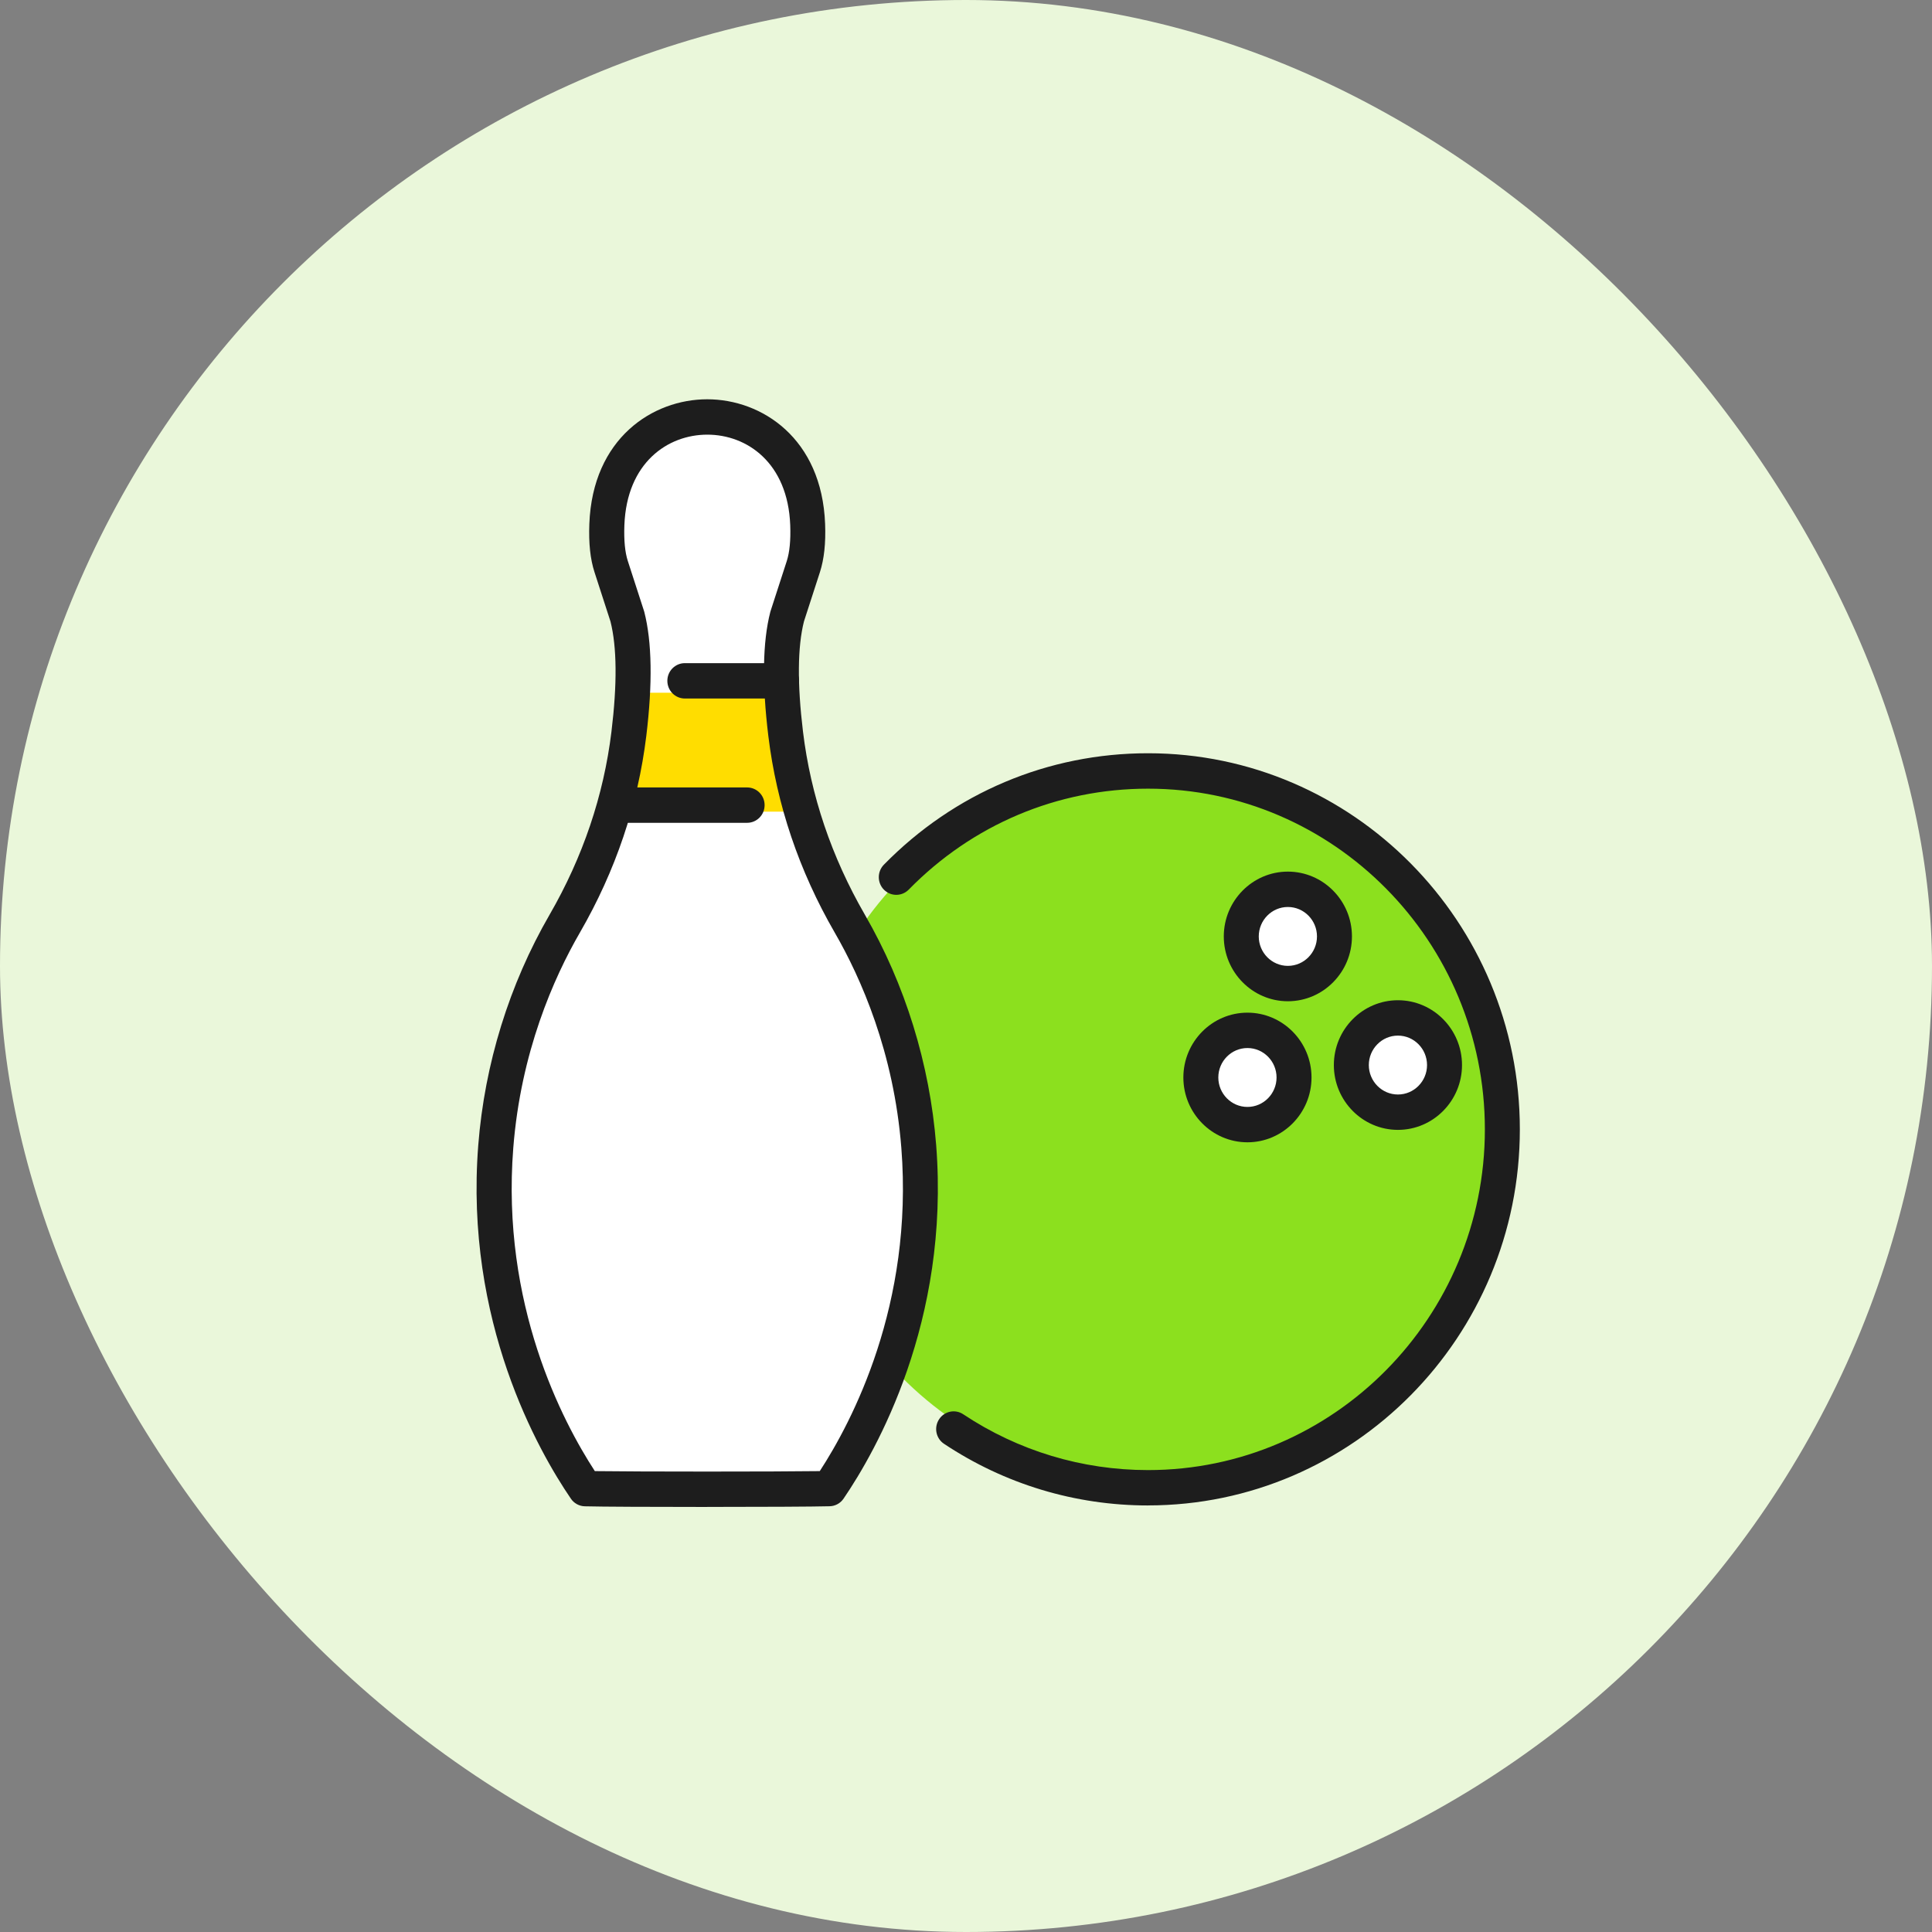 <svg width="150" height="150" viewBox="0 0 150 150" fill="none" xmlns="http://www.w3.org/2000/svg">
<rect x="0" y="0" width="150" height="150" fill="#808080" stroke="none"/>
<rect width="150" height="150" rx="75" fill="#EAF7DA"/>
<g clip-path="url(#clip0_40000045_3585)">
<path d="M89.16 114.941C104.128 114.941 116.262 102.667 116.262 87.527C116.262 72.387 104.128 60.113 89.16 60.113C74.192 60.113 62.059 72.387 62.059 87.527C62.059 102.667 74.192 114.941 89.16 114.941Z" fill="#8CE01E"/>
<path d="M64.373 115.575C65.945 113.275 72.443 103.231 71.33 89.016C70.736 81.44 68.205 75.567 65.978 71.712C63.406 67.256 61.638 62.252 60.997 56.972C60.599 53.714 60.481 50.33 61.115 47.865L62.371 43.986C62.656 43.107 62.751 41.995 62.704 40.721C62.493 35.157 58.699 32.373 54.908 32.373C51.118 32.373 47.324 35.157 47.113 40.721C47.066 41.992 47.161 43.104 47.446 43.986L48.701 47.865C49.336 50.333 49.217 53.714 48.82 56.972C48.179 62.252 46.414 67.26 43.838 71.712C41.612 75.567 39.08 81.44 38.486 89.016C37.373 103.228 43.872 113.275 45.443 115.575C47.88 115.644 61.94 115.644 64.377 115.575H64.373Z" fill="white"/>
<path d="M100.465 76.364C102.463 76.364 104.082 74.725 104.082 72.704C104.082 70.683 102.463 69.045 100.465 69.045C98.467 69.045 96.847 70.683 96.847 72.704C96.847 74.725 98.467 76.364 100.465 76.364Z" fill="white"/>
<path d="M96.851 87.307C98.849 87.307 100.468 85.668 100.468 83.648C100.468 81.627 98.849 79.988 96.851 79.988C94.853 79.988 93.233 81.627 93.233 83.648C93.233 85.668 94.853 87.307 96.851 87.307Z" fill="white"/>
<path d="M108.572 86.291C110.57 86.291 112.19 84.653 112.19 82.632C112.19 80.611 110.57 78.973 108.572 78.973C106.574 78.973 104.955 80.611 104.955 82.632C104.955 84.653 106.574 86.291 108.572 86.291Z" fill="white"/>
<path d="M62.059 63.014H47.836L49.533 53.783H60.362L62.059 63.014Z" fill="#FFDD00"/>
<path d="M54.908 117C50.778 117 46.648 116.983 45.403 116.949C44.972 116.938 44.568 116.719 44.324 116.358C41.805 112.668 36.06 102.607 37.132 88.91C37.624 82.618 39.538 76.432 42.667 71.022C45.253 66.546 46.869 61.764 47.473 56.807C47.924 53.107 47.897 50.23 47.398 48.253L46.156 44.419C45.83 43.409 45.698 42.184 45.756 40.673C46.01 34.024 50.676 31 54.908 31C59.14 31 63.807 34.024 64.061 40.67C64.119 42.18 63.986 43.402 63.661 44.415L62.419 48.249C61.92 50.227 61.896 53.103 62.344 56.804C62.945 61.761 64.563 66.542 67.149 71.019C70.278 76.432 72.189 82.618 72.684 88.907C73.757 102.603 68.011 112.664 65.493 116.355C65.249 116.715 64.845 116.935 64.414 116.945C63.172 116.979 59.038 116.997 54.908 116.997V117ZM46.173 114.216C49.557 114.264 60.264 114.264 63.647 114.216C66.152 110.371 70.933 101.285 69.98 89.126C69.396 81.698 66.847 75.931 64.808 72.406C62.035 67.607 60.301 62.468 59.653 57.14C59.157 53.069 59.208 49.832 59.805 47.518C59.812 47.491 59.819 47.463 59.829 47.436L61.085 43.56C61.305 42.877 61.397 41.94 61.353 40.776C61.17 35.919 57.986 33.746 54.915 33.746C51.844 33.746 48.661 35.919 48.477 40.776C48.433 41.94 48.522 42.874 48.745 43.56L50.001 47.436C50.011 47.463 50.018 47.491 50.025 47.518C50.619 49.832 50.673 53.069 50.178 57.14C49.529 62.471 47.795 67.607 45.023 72.406C42.983 75.931 40.434 81.698 39.851 89.126C38.897 101.285 43.679 110.371 46.183 114.216H46.173Z" fill="#1D1D1D"/>
<path d="M60.681 54.233H53.171C52.421 54.233 51.813 53.618 51.813 52.859C51.813 52.101 52.421 51.486 53.171 51.486H60.681C61.431 51.486 62.039 52.101 62.039 52.859C62.039 53.618 61.431 54.233 60.681 54.233Z" fill="#1D1D1D"/>
<path d="M58.007 63.883H47.836C47.086 63.883 46.478 63.268 46.478 62.51C46.478 61.751 47.086 61.137 47.836 61.137H58.007C58.757 61.137 59.364 61.751 59.364 62.51C59.364 63.268 58.757 63.883 58.007 63.883Z" fill="#1D1D1D"/>
<path d="M89.133 116.883C83.476 116.883 78.002 115.229 73.295 112.098C72.667 111.683 72.494 110.831 72.908 110.196C73.319 109.561 74.16 109.386 74.788 109.805C79.051 112.64 84.009 114.137 89.133 114.137C103.553 114.137 115.285 102.27 115.285 87.685C115.285 73.099 103.553 61.232 89.133 61.232C82.102 61.232 75.501 64.016 70.553 69.069C70.023 69.608 69.165 69.611 68.632 69.079C68.099 68.547 68.096 67.675 68.622 67.136C74.086 61.558 81.369 58.482 89.133 58.482C105.05 58.482 118 71.582 118 87.681C118 103.781 105.05 116.88 89.133 116.88V116.883Z" fill="#1D1D1D"/>
<path d="M99.99 77.737C97.248 77.737 95.015 75.478 95.015 72.704C95.015 69.931 97.248 67.672 99.99 67.672C102.732 67.672 104.965 69.931 104.965 72.704C104.965 75.478 102.732 77.737 99.99 77.737ZM99.99 70.418C98.744 70.418 97.73 71.444 97.73 72.704C97.73 73.964 98.744 74.99 99.99 74.99C101.235 74.99 102.25 73.964 102.25 72.704C102.25 71.444 101.235 70.418 99.99 70.418Z" fill="#1D1D1D"/>
<path d="M108.535 87.723C105.793 87.723 103.56 85.464 103.56 82.691C103.56 79.917 105.793 77.658 108.535 77.658C111.277 77.658 113.51 79.917 113.51 82.691C113.51 85.464 111.277 87.723 108.535 87.723ZM108.535 80.404C107.29 80.404 106.275 81.431 106.275 82.691C106.275 83.95 107.29 84.977 108.535 84.977C109.781 84.977 110.795 83.95 110.795 82.691C110.795 81.431 109.781 80.404 108.535 80.404Z" fill="#1D1D1D"/>
<path d="M96.851 88.688C94.109 88.688 91.876 86.429 91.876 83.655C91.876 80.882 94.109 78.623 96.851 78.623C99.593 78.623 101.826 80.882 101.826 83.655C101.826 86.429 99.593 88.688 96.851 88.688ZM96.851 81.369C95.605 81.369 94.59 82.396 94.59 83.655C94.59 84.915 95.605 85.942 96.851 85.942C98.096 85.942 99.111 84.915 99.111 83.655C99.111 82.396 98.096 81.369 96.851 81.369Z" fill="#1D1D1D"/>
</g>
<defs>
<clipPath id="clip0_40000045_3585">
<rect width="81" height="86" fill="white" transform="translate(37 31)"/>
</clipPath>
</defs>
</svg>
